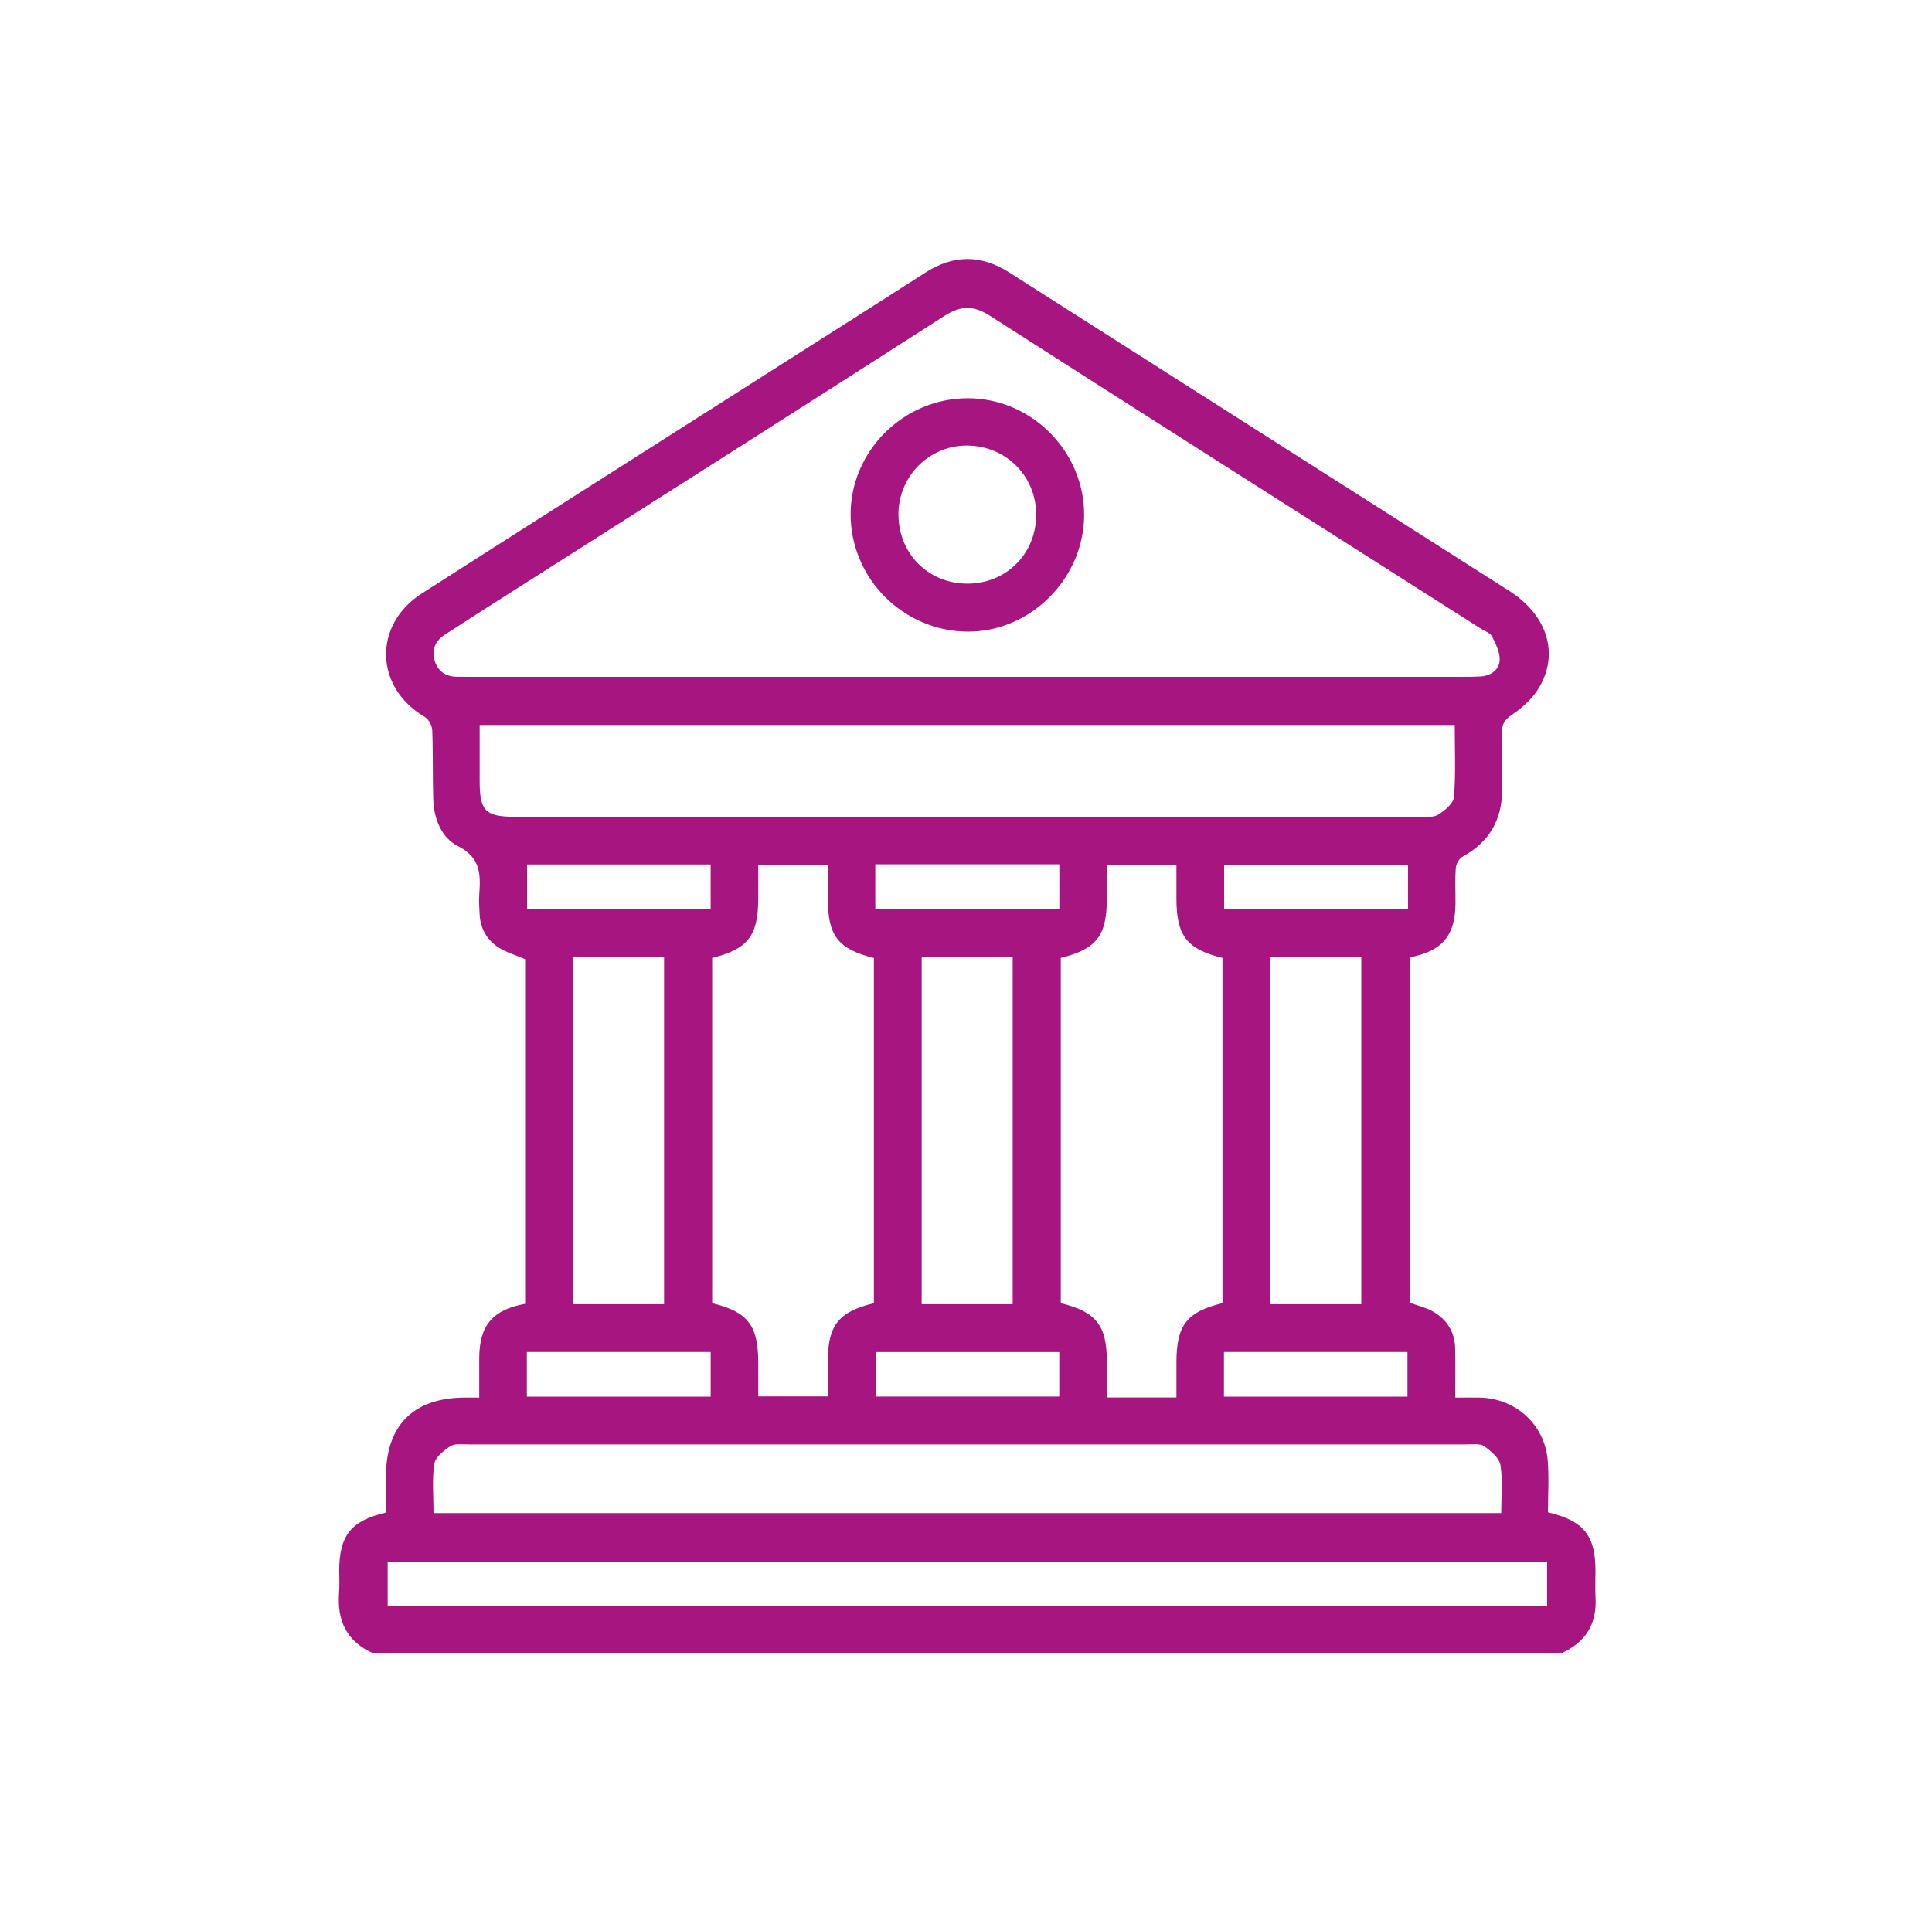 <?xml version="1.0" encoding="UTF-8"?>
<svg id="Capa_1" data-name="Capa 1" xmlns="http://www.w3.org/2000/svg" viewBox="0 0 530.98 525">
  <defs>
    <style>
      .cls-1 {
        fill: #a71680;
      }
    </style>
  </defs>
  <path class="cls-1" d="m102.68,454.5c-7.42-3.2-10.11-9.04-9.48-16.81.16-1.98.02-3.99.03-5.99.02-9.58,3.24-13.7,12.83-15.92,0-3.22-.01-6.56,0-9.89.05-14.15,7.56-21.66,21.7-21.73,1.12,0,2.23,0,3.95,0,0-3.74-.02-7.31,0-10.87.05-8.95,3.65-13.25,12.61-14.89v-94.75c-2.53-1.08-5.19-1.83-7.39-3.27-3.16-2.06-4.94-5.22-5.12-9.1-.09-1.87-.22-3.75-.08-5.61.4-5.45.27-10.02-5.9-13.11-4.44-2.23-6.58-7.41-6.75-12.69-.21-6.36-.03-12.72-.28-19.08-.05-1.29-.97-3.08-2.04-3.7-13.79-8.07-14.32-25.32-.82-33.96,31.38-20.08,62.82-40.06,94.25-60.07,14.71-9.37,29.46-18.69,44.14-28.12,7.75-4.97,15.34-4.96,23.09-.01,45.79,29.2,91.62,58.34,137.41,87.53,10.35,6.6,13.73,17.11,8.19,26.51-1.76,2.98-4.6,5.58-7.5,7.53-2.09,1.41-2.8,2.66-2.73,5,.14,5.11,0,10.23.05,15.34.06,8.36-3.44,14.57-10.85,18.63-.93.51-1.79,1.98-1.88,3.07-.25,3.22-.07,6.48-.09,9.72-.06,8.94-3.64,13.22-12.61,14.9,0,31.62,0,63.27,0,94.92,2.17.8,4.49,1.33,6.47,2.46,3.81,2.19,5.95,5.64,6.05,10.11.1,4.34.02,8.68.02,13.51,2.47,0,4.55-.03,6.62,0,9.92.16,17.96,7.35,18.79,17.24.4,4.8.07,9.66.07,14.31,9.83,2.3,13.04,6.4,13.06,15.98,0,2.49-.11,5,.02,7.48.41,7.34-2.85,12.36-9.47,15.32H102.68Zm163.15-268.45c45.52,0,91.05,0,136.57,0,1.5,0,2.99-.01,4.49-.1,2.84-.16,5.09-1.8,5.27-4.4.15-2.17-1.08-4.55-2.12-6.62-.49-.96-1.98-1.43-3.03-2.1-44.97-28.64-89.98-57.22-134.87-85.98-4.5-2.88-7.96-2.96-12.52-.04-40.35,25.9-80.83,51.59-121.28,77.34-5.36,3.41-10.71,6.83-16.04,10.29-2.56,1.66-3.75,4.03-2.88,7.04.86,2.96,2.97,4.5,6.1,4.55,1.25.02,2.49.03,3.74.03,45.52,0,91.05,0,136.57,0Zm-134,13.25c0,5.38,0,10.36,0,15.34,0,8.29,1.57,9.88,9.77,9.88,82.84,0,165.68,0,248.51-.02,1.73,0,3.8.28,5.11-.54,1.83-1.14,4.24-3.09,4.38-4.86.52-6.52.21-13.11.21-19.8H131.84Zm280.75,216.62c0-4.56.47-8.97-.21-13.19-.31-1.95-2.62-3.89-4.48-5.19-1.14-.8-3.13-.5-4.74-.5-91.55-.02-183.1-.02-274.65,0-1.61,0-3.56-.27-4.74.51-1.81,1.18-4.13,3.02-4.4,4.85-.64,4.36-.21,8.88-.21,13.52h293.43Zm-216.85-152.6v94.9c9.84,2.41,12.65,6.08,12.66,16.37,0,3.08,0,6.16,0,9.25h19.12c0-3.41,0-6.52,0-9.62.01-9.91,2.94-13.64,12.66-15.99v-94.9c-9.87-2.45-12.65-6.08-12.66-16.37,0-3.08,0-6.16,0-9.26h-19.12c0,3.29,0,6.27,0,9.25,0,10.28-2.81,13.93-12.66,16.37Zm140.25,94.9v-94.9c-9.85-2.43-12.65-6.08-12.66-16.37,0-3.08,0-6.16,0-9.25h-19.12c0,3.29,0,6.27,0,9.25,0,10.27-2.79,13.9-12.66,16.37v94.9c9.71,2.36,12.64,6.09,12.66,15.99,0,3.2,0,6.41,0,9.93,3.56,0,6.66,0,9.75,0s6.1,0,9.37,0c0-3.61,0-6.59,0-9.57,0-10.3,2.81-13.96,12.66-16.36Zm89.2,71.05H106.55v12.25h318.64v-12.25Zm-242.67-70.76v-95.35h-25.01v95.35h25.01Zm95.81,0v-95.35h-25.01v95.35h25.01Zm95.81,0v-95.35h-25.01v95.35h25.01Zm-178.82-120.88h-50.44v12.26h50.44v-12.26Zm45.25,12.2h50.58v-12.25h-50.58v12.25Zm146.4-12.13h-50.53v12.14h50.53v-12.14Zm-191.64,133.94h-50.52v12.26h50.52v-12.26Zm95.8.02h-50.48v12.22h50.48v-12.22Zm45.26,12.24h50.44v-12.26h-50.44v12.26Z"/>
  <path class="cls-1" d="m266.1,109.47c17.58.09,32.05,14.79,31.86,32.37-.19,17.39-14.89,31.93-32.13,31.79-17.63-.15-32.06-14.68-32.05-32.26.01-17.51,14.69-31.99,32.33-31.89Zm18.68,31.97c-.04-10.63-8.33-18.9-18.99-18.96-10.47-.06-18.96,8.53-18.86,19.09.1,10.76,8.29,18.89,19.01,18.87,10.67-.02,18.88-8.3,18.84-19Z"/>
</svg>